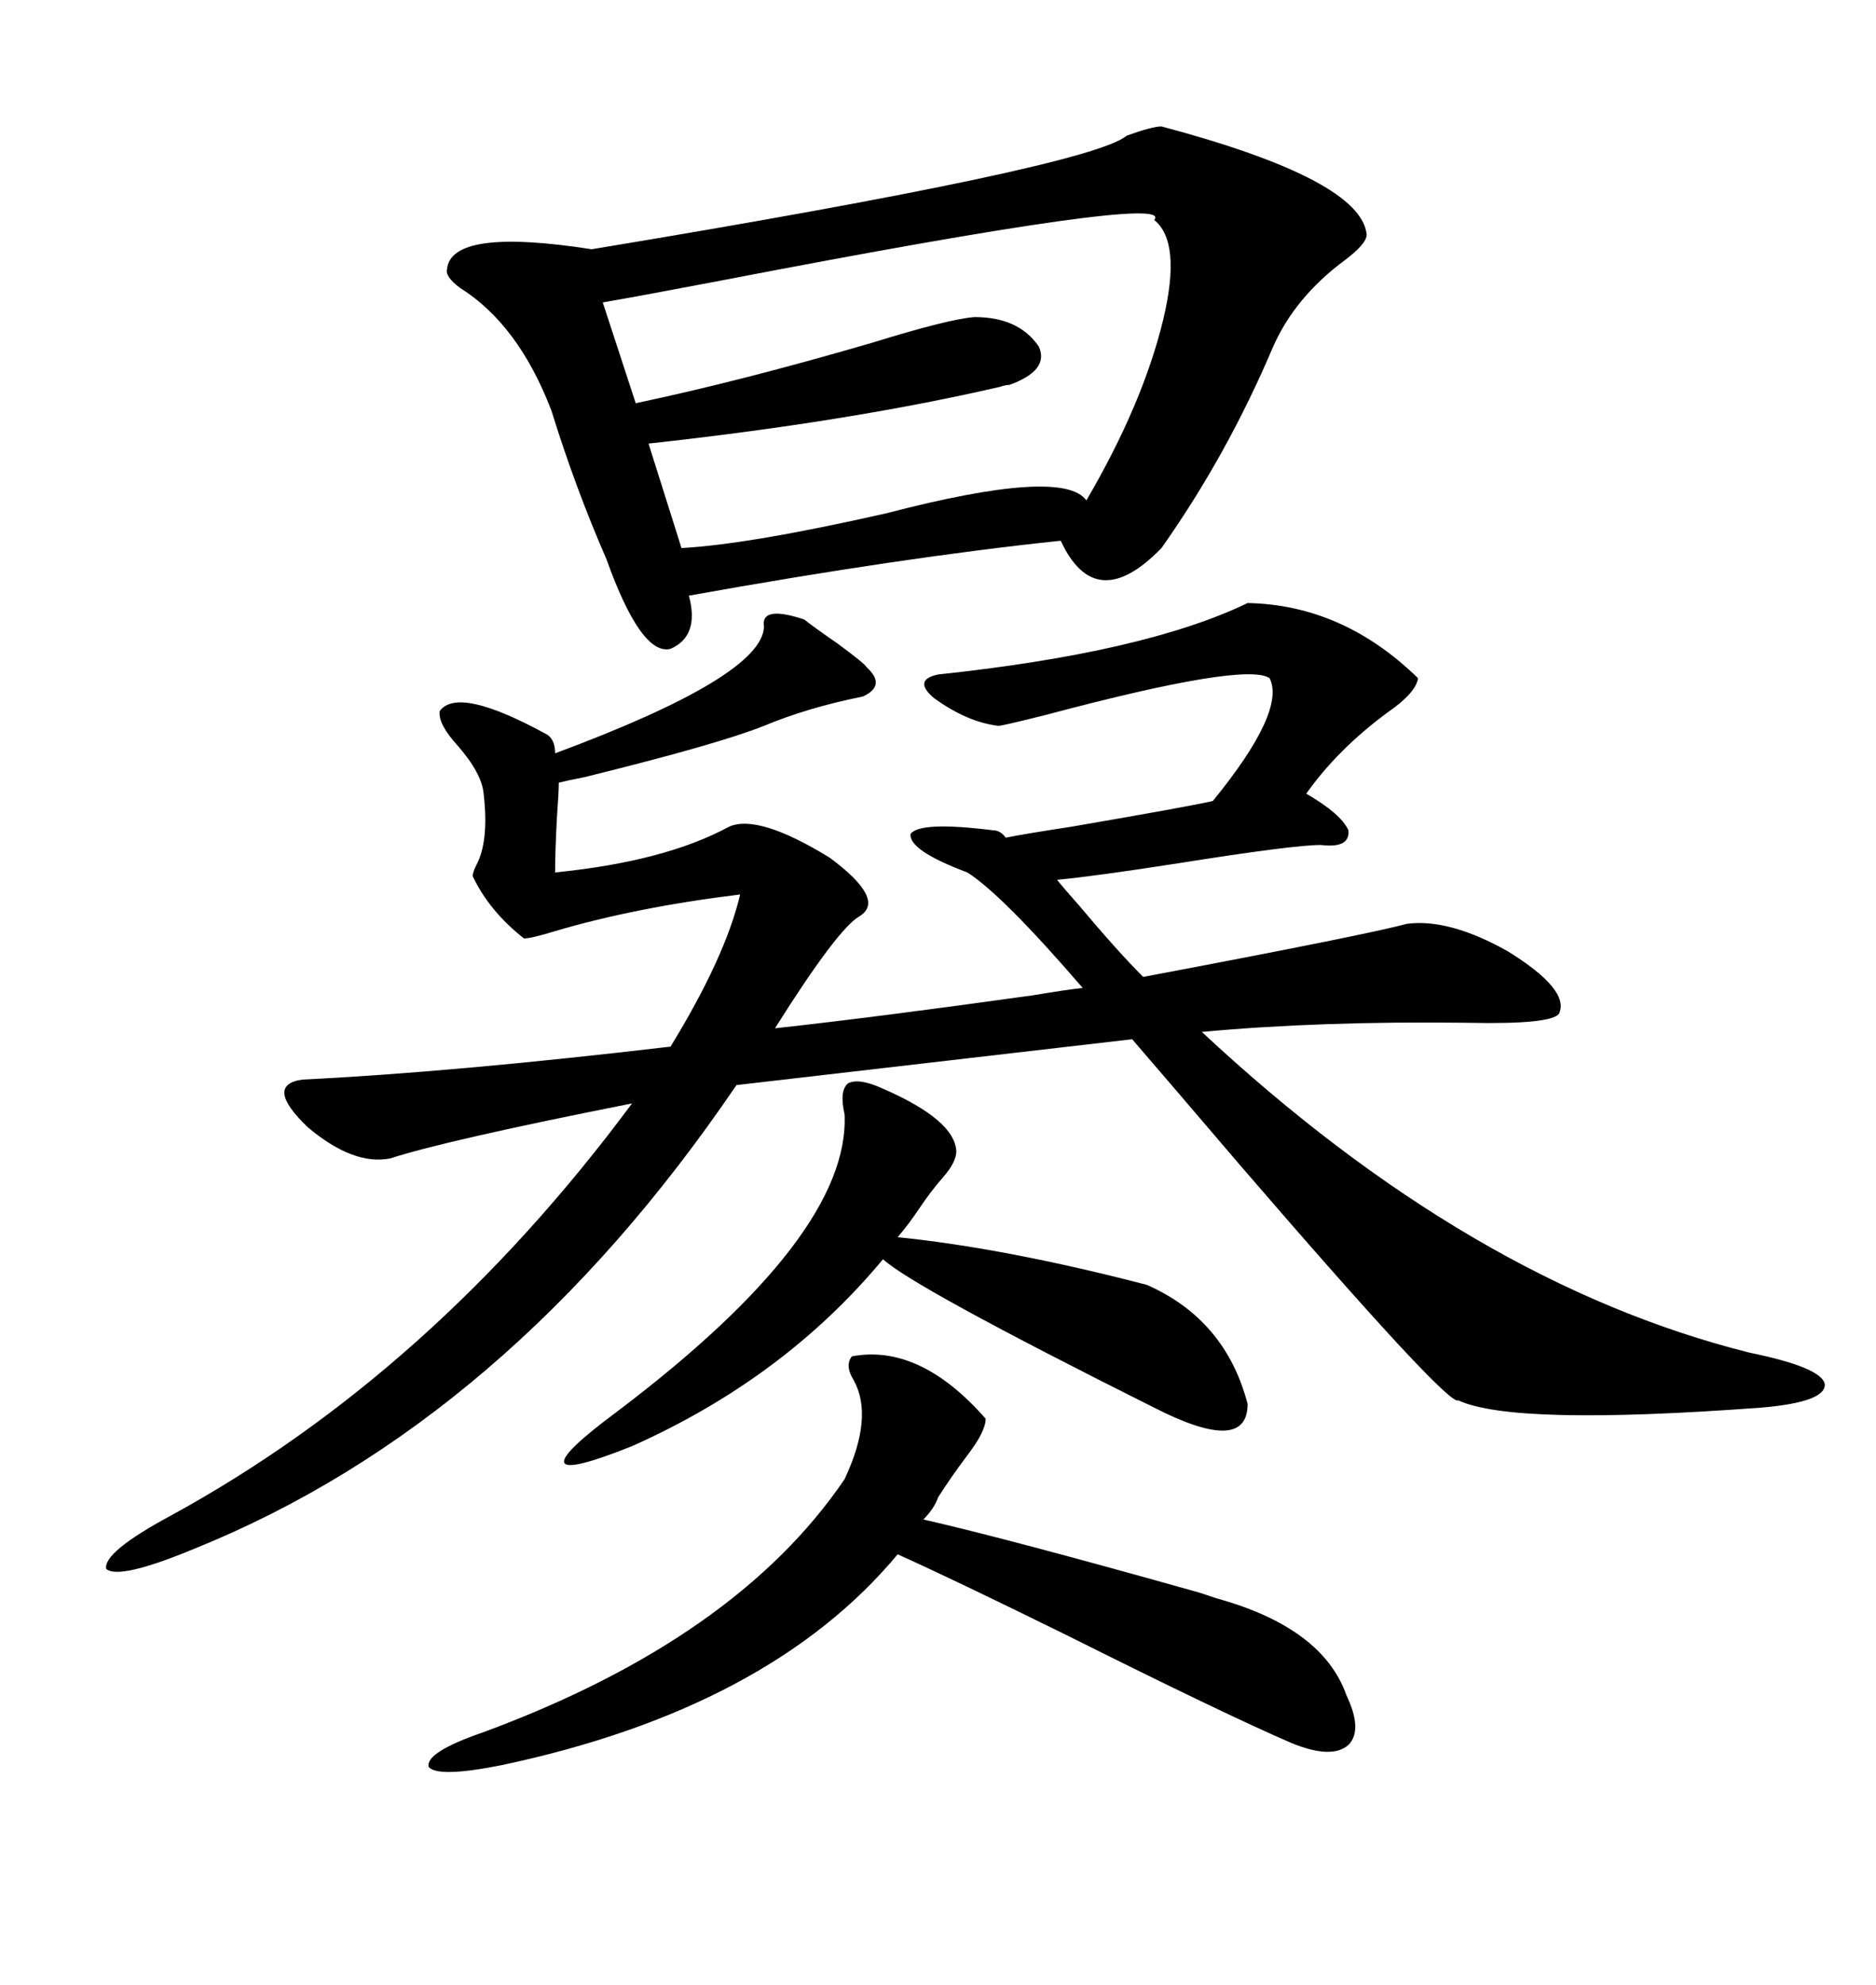 <svg xmlns="http://www.w3.org/2000/svg" xmlns:xlink="http://www.w3.org/1999/xlink" width="300" height="317.285"><path d="M116.60 132.13L116.60 132.13Q121.29 130.08 132.71 137.11L132.71 137.11Q141.80 143.85 137.40 146.48L137.40 146.48Q133.89 148.54 123.93 164.36L123.93 164.36Q140.04 162.60 165.23 159.08L165.23 159.08Q170.51 158.20 173.14 157.91L173.14 157.91Q160.25 142.97 154.69 139.45L154.69 139.45Q145.31 135.94 145.61 133.30L145.61 133.30Q147.07 131.25 158.79 132.71L158.79 132.71Q159.96 132.71 160.84 133.89L160.84 133.89Q163.77 133.30 171.39 132.13L171.39 132.13Q190.14 128.91 193.95 128.03L193.95 128.03Q205.66 113.67 203.03 108.40L203.03 108.40Q199.22 105.76 167.29 114.26L167.29 114.26Q160.25 116.02 159.67 116.02L159.67 116.02Q154.69 115.43 149.41 111.62L149.41 111.62Q145.90 108.69 150 107.81L150 107.81Q183.11 104.30 199.51 96.39L199.51 96.39Q214.75 96.68 226.76 108.40L226.76 108.40Q226.46 110.74 221.78 113.96L221.78 113.96Q213.87 119.82 208.89 126.86L208.89 126.86Q214.45 130.08 215.63 132.71L215.63 132.71Q215.92 135.64 211.23 135.06L211.23 135.06Q206.84 135.06 188.38 137.99L188.38 137.99Q175.20 140.04 169.04 140.63L169.04 140.63Q170.21 142.09 172.56 144.73L172.56 144.73Q178.71 152.05 182.81 156.15L182.81 156.15Q218.55 149.41 225 147.66L225 147.66Q231.74 146.78 241.11 152.05L241.11 152.05Q251.07 158.20 249.32 162.01L249.32 162.01Q248.14 163.77 234.67 163.48L234.67 163.48Q211.23 163.18 192.19 164.94L192.19 164.94Q235.25 205.08 279.79 216.21L279.79 216.21Q291.21 218.55 291.80 221.19L291.80 221.19Q292.09 224.12 281.54 225L281.54 225Q241.99 227.93 233.20 223.83L233.20 223.83Q231.74 225 198.63 186.62L198.63 186.62Q186.62 172.56 181.05 166.11L181.05 166.11L117.77 173.44Q81.15 227.34 31.05 247.56L31.05 247.56Q19.04 252.54 16.99 250.78L16.99 250.78Q16.41 248.14 27.25 242.29L27.25 242.29Q69.14 219.43 101.07 176.37L101.07 176.37Q71.48 182.23 62.40 185.16L62.40 185.16Q56.54 186.33 49.22 180.18L49.22 180.18Q42.19 173.44 48.34 172.56L48.34 172.56Q72.36 171.39 107.23 167.29L107.23 167.29Q116.02 152.93 118.36 142.97L118.36 142.97Q101.66 145.02 88.77 148.83L88.77 148.83Q84.96 150 83.79 150L83.79 150Q78.22 145.61 75.59 140.04L75.59 140.04Q75.59 139.45 76.17 138.28L76.17 138.28Q78.22 134.47 77.34 126.86L77.34 126.86Q77.05 123.63 73.24 119.24L73.24 119.24Q70.02 115.72 70.31 113.67L70.31 113.67Q73.24 109.57 87.60 117.48L87.60 117.48Q88.77 118.36 88.77 120.41L88.77 120.41Q121.88 108.11 122.17 100.20L122.17 100.20Q121.58 96.68 128.61 99.02L128.61 99.02Q130.08 100.20 133.89 102.83L133.89 102.83Q138.28 106.05 138.57 106.64L138.57 106.64Q141.80 109.57 137.99 111.33L137.99 111.33Q129.20 113.09 122.17 116.02L122.17 116.02Q114.84 118.95 93.46 124.22L93.46 124.22Q90.53 124.80 89.36 125.10L89.36 125.10Q89.36 126.56 89.06 130.66L89.06 130.66Q88.77 136.23 88.77 139.45L88.77 139.45Q106.35 137.70 116.60 132.13ZM185.74 20.21L185.74 20.21Q217.68 28.71 218.55 37.50L218.55 37.50Q218.55 38.96 215.04 41.60L215.04 41.60Q207.13 47.46 203.61 55.37L203.61 55.37Q196.29 72.66 185.74 87.60L185.74 87.60Q175.20 98.44 169.63 86.43L169.63 86.43Q144.43 89.06 110.16 95.21L110.16 95.21Q111.91 101.66 107.23 103.71L107.23 103.71Q102.54 104.88 96.97 89.36L96.97 89.36Q91.99 77.93 88.18 65.63L88.18 65.63Q82.91 51.86 73.54 46.00L73.54 46.00Q71.19 44.24 71.48 43.07L71.48 43.07Q72.07 36.33 94.63 39.84L94.63 39.84Q174.32 26.66 180.18 21.68L180.18 21.68Q184.28 20.21 185.74 20.21ZM184.57 35.16L184.57 35.16Q188.38 30.76 115.43 44.82L115.43 44.82Q103.13 47.17 96.39 48.34L96.39 48.34L101.66 64.45Q118.36 60.94 139.45 54.79L139.45 54.79Q151.76 50.98 155.86 50.68L155.86 50.68Q162.89 50.68 166.11 55.37L166.11 55.37Q167.87 59.18 161.43 61.52L161.43 61.52Q160.84 61.52 159.96 61.82L159.96 61.82Q135.94 67.38 103.71 70.90L103.71 70.90L108.98 87.60Q119.82 87.01 141.80 82.03L141.80 82.03Q169.92 74.71 173.73 79.98L173.73 79.98Q182.81 64.45 186.04 50.98L186.04 50.98Q188.96 38.67 184.57 35.16ZM136.23 216.80L136.23 216.80Q147.07 214.75 157.62 226.76L157.62 226.76Q157.62 228.81 154.69 232.62L154.69 232.62Q152.05 236.13 150 239.36L150 239.36Q149.41 241.11 147.66 242.87L147.66 242.87Q161.72 246.09 191.89 254.59L191.89 254.59Q193.65 255.18 194.53 255.47L194.53 255.47Q211.52 260.16 215.33 271.00L215.33 271.00Q217.97 276.56 215.63 278.91L215.63 278.91Q212.99 281.25 206.54 278.61L206.54 278.61Q195.70 273.93 170.51 261.33L170.51 261.33Q152.05 252.25 143.55 248.44L143.55 248.44Q123.05 273.05 80.27 282.13L80.27 282.13Q70.02 284.18 68.55 282.42L68.55 282.42Q67.97 280.08 77.34 276.86L77.34 276.86Q117.77 261.91 135.06 236.43L135.06 236.43Q139.75 226.46 136.52 220.61L136.52 220.61Q135.06 218.26 136.23 216.80ZM141.21 174.02L141.21 174.02Q152.64 179.00 152.93 183.98L152.93 183.98Q152.93 185.74 150.88 188.09L150.88 188.09Q148.83 190.43 147.07 193.07L147.07 193.07Q145.31 195.70 143.55 197.75L143.55 197.75Q160.84 199.51 183.40 205.37L183.40 205.37Q196.00 210.94 199.51 224.41L199.51 224.41Q199.51 232.62 184.57 225L184.57 225Q145.90 205.66 141.21 201.27L141.21 201.27Q125.39 220.31 101.07 231.15L101.07 231.15Q90.82 235.25 90.23 233.79L90.23 233.79Q89.65 232.32 98.73 225.59L98.73 225.59Q135.94 197.46 135.06 178.13L135.06 178.13Q134.18 174.32 135.64 173.14L135.64 173.14Q137.40 172.27 141.21 174.02Z"/></svg>